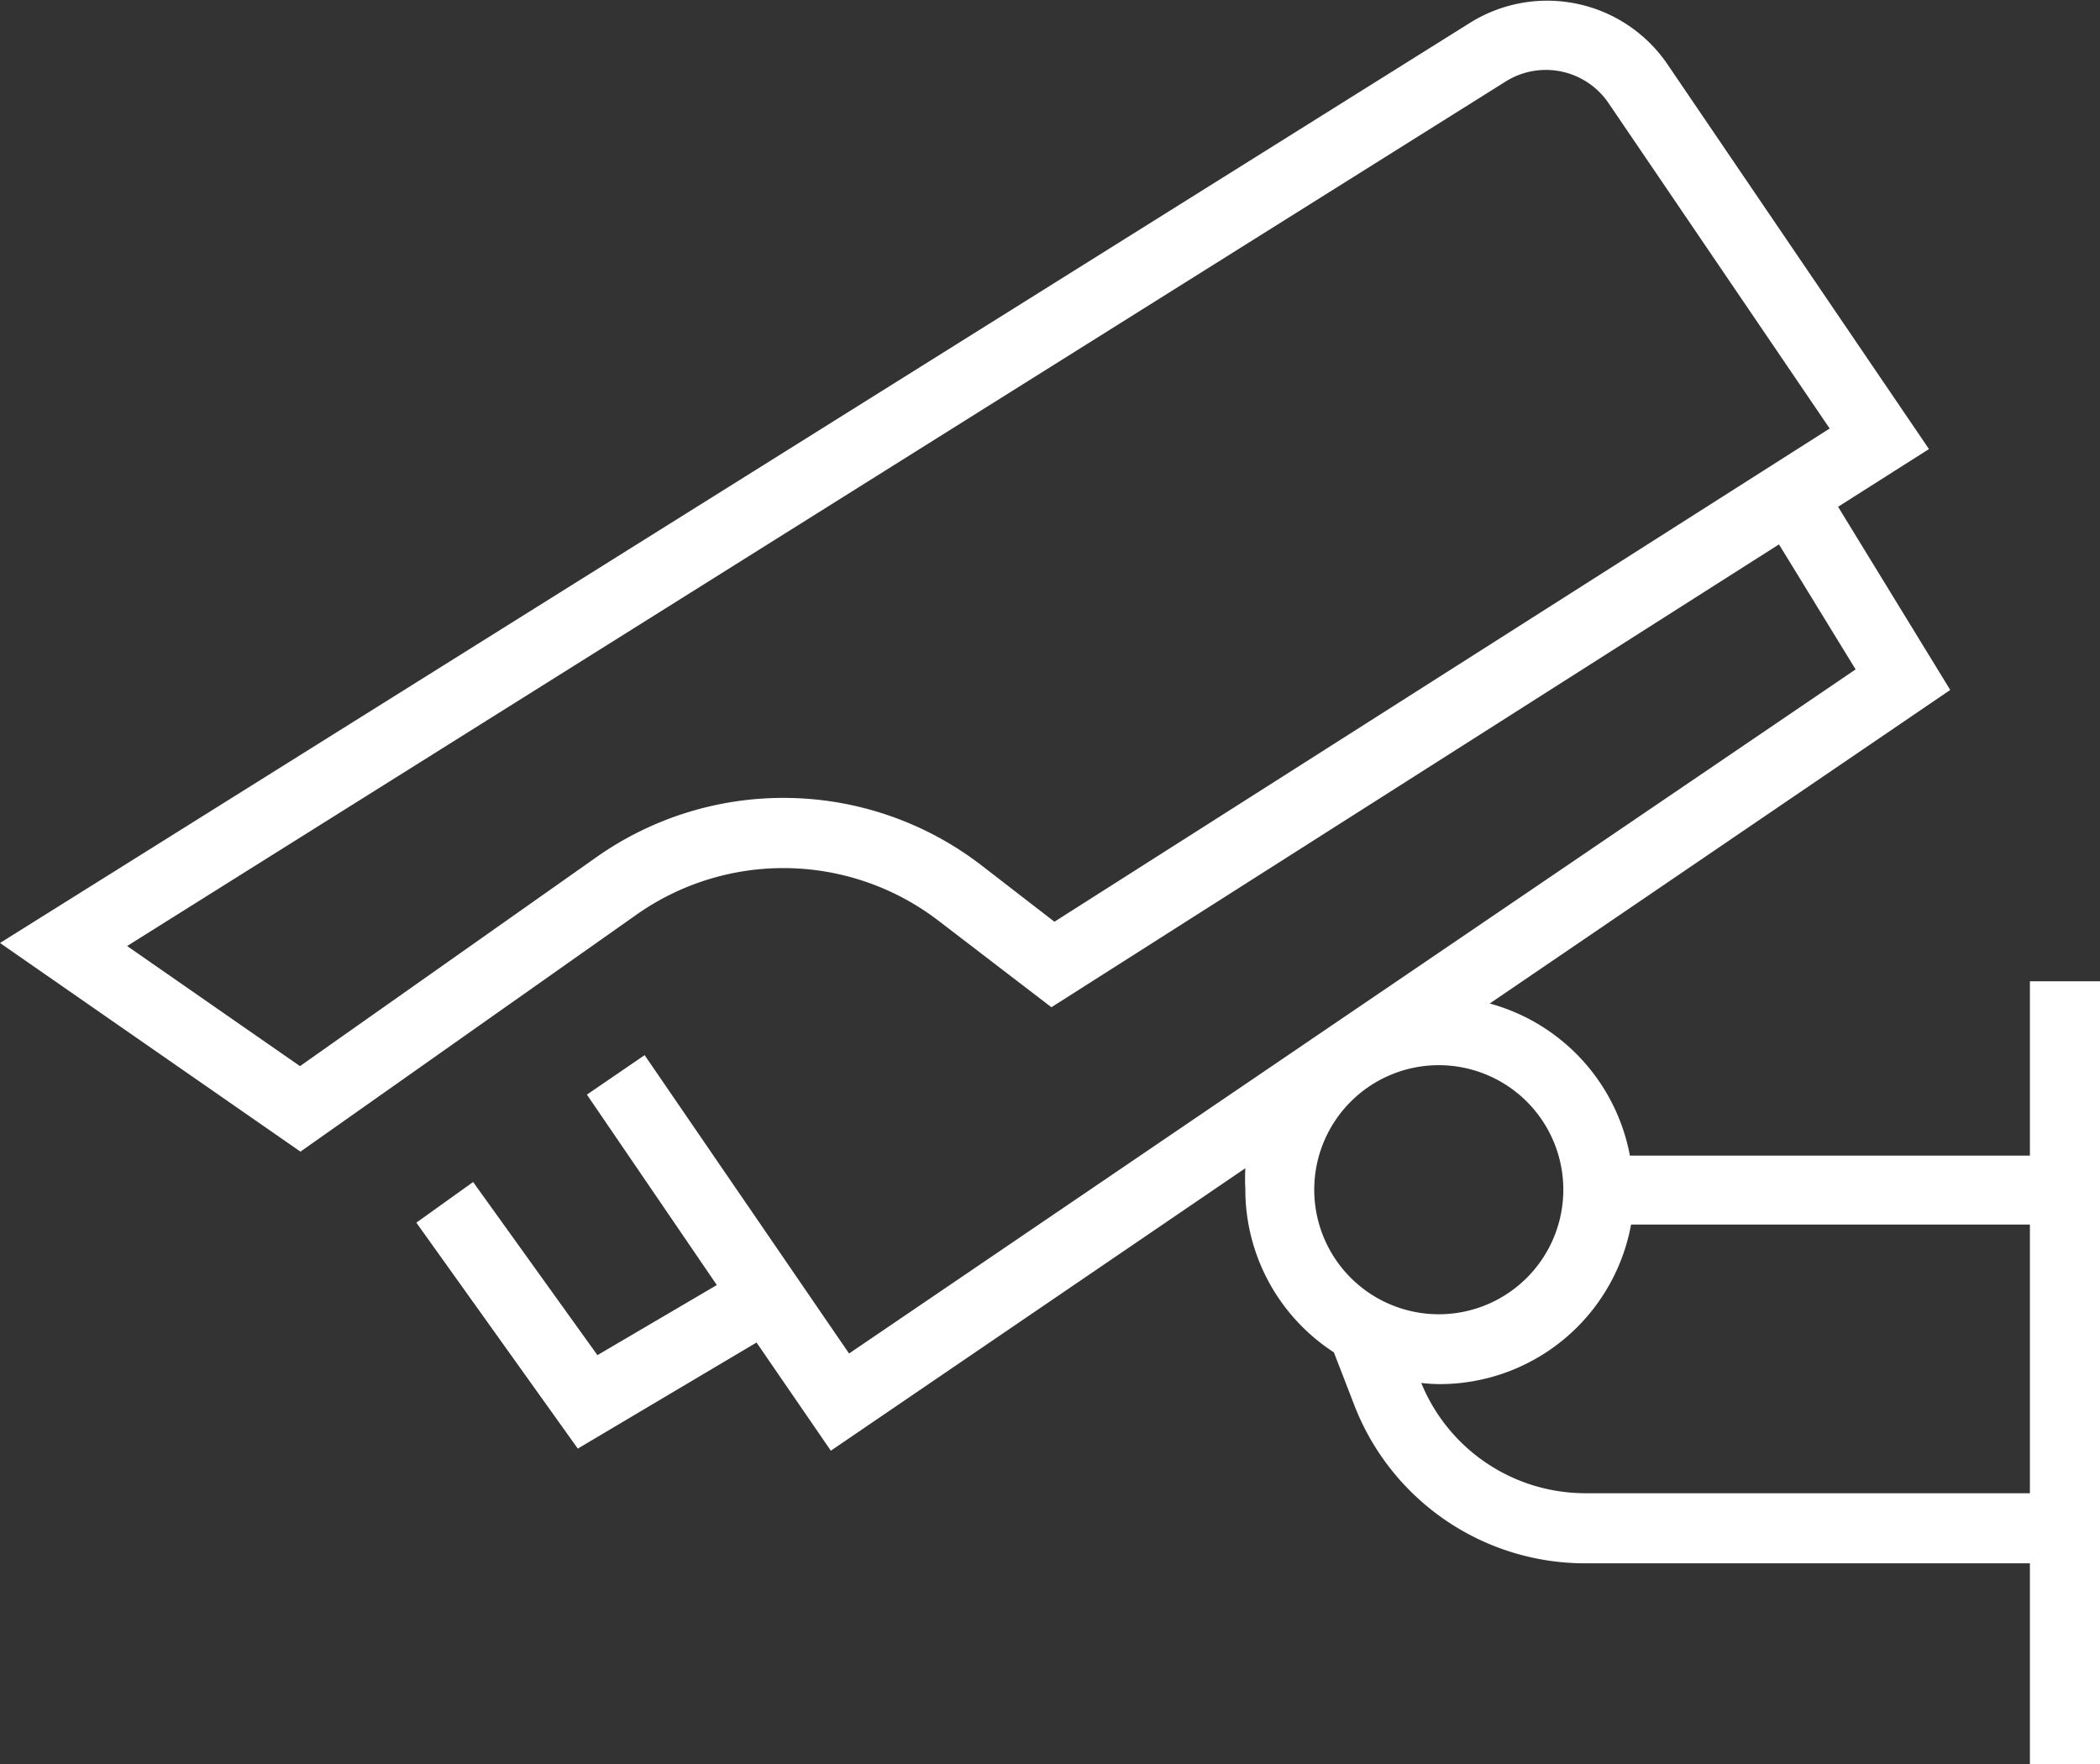 <svg xmlns="http://www.w3.org/2000/svg" viewBox="0 0 89.88 75.51"><rect x="0" y="0" width="89.88" height="75.51" fill="#333333" stroke="none"/><defs><style>.cls-1{fill:#fff;}</style></defs><g id="图层_2" data-name="图层 2"><g id="内容"><g id="图层_73" data-name="图层 73"><path class="cls-1" d="M86.88,42v7.46H69.76a8.34,8.34,0,0,0-6-6.51L83.47,29.53l-4.8-7.84,3.89-2.47L71.36,2.74A6.23,6.23,0,0,0,62.88,1L0,40.36l12.86,8.93L27.21,39.17a10.91,10.91,0,0,1,13,.27L45,43.11,76.14,23.3l3.28,5.35L36.34,57.93,27.59,45.16l-2.47,1.69L30.68,55l-5.11,3-5.32-7.41-2.43,1.74L24.73,62l7.65-4.54,3.18,4.63L53.3,50a8.49,8.49,0,0,0,0,.88,8.31,8.31,0,0,0,3.79,7l.87,2.25a10.59,10.59,0,0,0,9.92,6.78h19v8.6h3V42ZM42.05,37.07a13.89,13.89,0,0,0-16.57-.35L12.84,45.63l-7.4-5.14,59-37a3.24,3.24,0,0,1,4.41.93l9.46,13.92L45.13,39.45Zm19.53,8.52a5.33,5.33,0,1,1-5.33,5.32A5.33,5.33,0,0,1,61.58,45.59Zm6.25,18.32a7.59,7.59,0,0,1-7-4.72,7,7,0,0,0,.8.05,8.33,8.33,0,0,0,8.18-6.83H86.88v11.5Z"/></g></g></g></svg>